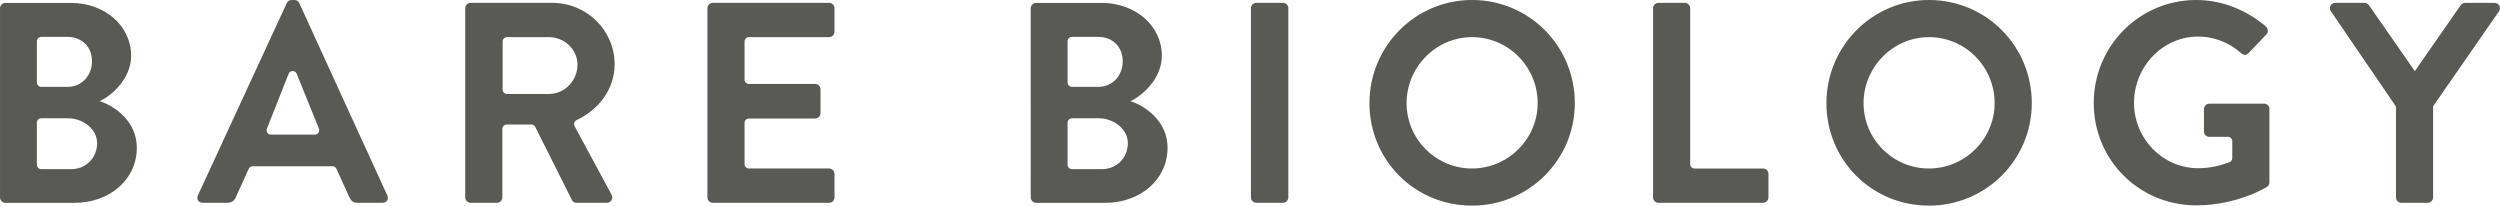 <?xml version="1.0" encoding="UTF-8" standalone="no"?>
<!-- Created with Inkscape (http://www.inkscape.org/) -->

<svg
   version="1.1"
   id="svg1"
   width="5411.806"
   height="445.277"
   viewBox="0 0 5411.806 445.277"
   xmlns="http://www.w3.org/2000/svg"
   xmlns:svg="http://www.w3.org/2000/svg">
  <defs
     id="defs1">
    <clipPath
       clipPathUnits="userSpaceOnUse"
       id="clipPath2">
      <path
         d="M 0,425.197 H 4110.236 V 0 H 0 Z"
         transform="translate(-3591.433,-379.578)"
         id="path2" />
    </clipPath>
    <clipPath
       clipPathUnits="userSpaceOnUse"
       id="clipPath4">
      <path
         d="M 0,425.197 H 4110.236 V 0 H 0 Z"
         transform="translate(-141.652,-104.984)"
         id="path4" />
    </clipPath>
    <clipPath
       clipPathUnits="userSpaceOnUse"
       id="clipPath6">
      <path
         d="M 0,425.197 H 4110.236 V 0 H 0 Z"
         transform="translate(-1815.074,-104.984)"
         id="path6" />
    </clipPath>
    <clipPath
       clipPathUnits="userSpaceOnUse"
       id="clipPath8">
      <path
         d="M 0,425.197 H 4110.236 V 0 H 0 Z"
         transform="translate(-3915.648,-206.572)"
         id="path8" />
    </clipPath>
  </defs>
  <g
     id="layer-MC1"
     transform="translate(-2.803,3.714)">
    <path
       id="path1"
       d="m 0,0 c 41.756,0 81.657,-16.233 113.18,-43.138 3.708,-3.708 4.18,-9.271 0.472,-12.988 L 84.894,-86.275 c -3.709,-3.709 -7.89,-3.709 -12.053,0 -20.61,18.223 -46.19,27.516 -72.608,26.873 -46.837,-1.141 -86.553,-35.162 -97.971,-80.599 -17.186,-68.389 33.593,-133.196 100.992,-133.196 22.335,0 40.222,5.826 50.691,9.823 2.732,1.042 4.517,3.68 4.517,6.604 v 27.505 c 0,3.914 -3.173,7.087 -7.087,7.087 H 21.342 c -5.091,0 -8.817,3.708 -8.817,8.353 v 36.639 c 0,4.869 3.947,8.816 8.817,8.816 h 89.074 c 4.598,0 8.326,-3.728 8.326,-8.327 v -119.232 c 0,-3.708 -1.854,-6.026 -3.708,-7.417 0,0 -47.756,-30.149 -115.034,-30.149 -92.293,0 -166.498,73.287 -166.498,166.052 C -166.498,-74.678 -92.293,0 0,0 m -450.548,-272.405 c 73.444,-11.208 136.904,54.347 120.509,128.562 -8.924,40.396 -41.134,72.568 -81.602,81.16 -74.166,15.748 -139.314,-48.94 -127.229,-122.439 7.36,-44.767 43.473,-80.438 88.322,-87.283 m 17.646,272.401 c 92.476,-0.645 166.219,-75.516 165.782,-168.259 -0.433,-91.887 -75.115,-165.705 -167.003,-165.695 -92.768,0.009 -166.506,73.746 -166.516,166.497 -0.009,92.584 75.156,168.102 167.737,167.457 m -449.251,-13.448 c 0,4.644 3.708,8.816 8.799,8.816 h 42.683 c 4.849,0 8.816,-3.967 8.816,-8.816 v -253.122 c 0,-3.913 3.173,-7.086 7.087,-7.086 h 111.201 c 5.09,0 8.798,-4.181 8.798,-8.817 v -38.029 c 0,-4.645 -3.708,-8.817 -8.798,-8.817 h -169.787 c -5.091,0 -8.799,4.172 -8.799,8.817 z m -310.482,-258.953 c 73.444,-11.208 136.904,54.347 120.509,128.562 -8.924,40.396 -41.134,72.568 -81.602,81.16 -74.166,15.748 -139.314,-48.94 -127.23,-122.439 7.361,-44.767 43.474,-80.438 88.323,-87.283 m 17.646,272.401 c 92.476,-0.645 166.219,-75.516 165.782,-168.259 -0.433,-91.887 -75.115,-165.705 -167.003,-165.695 -92.769,0.009 -166.506,73.746 -166.516,166.497 -0.01,92.584 75.155,168.102 167.737,167.457 m -360.203,-13.448 c 0,4.849 3.967,8.816 8.816,8.816 h 43.129 c 4.849,0 8.817,-3.967 8.817,-8.816 v -307.054 c 0,-4.849 -3.968,-8.817 -8.817,-8.817 h -43.138 c -4.844,0 -8.807,3.964 -8.807,8.808 z m -882.626,0 c 0,4.644 3.709,8.816 8.808,8.816 h 188.784 c 5.099,0 8.816,-4.172 8.816,-8.816 v -38.03 c 0,-4.644 -3.717,-8.816 -8.816,-8.816 h -130.208 c -3.913,0 -7.086,-3.173 -7.086,-7.086 v -61.896 c 0,-3.914 3.173,-7.087 7.087,-7.087 h 107.484 c 4.844,0 8.807,-3.963 8.807,-8.807 v -38.502 c 0,-5.108 -4.172,-8.817 -8.807,-8.817 h -107.484 c -3.914,0 -7.087,-3.172 -7.087,-7.086 v -66.995 c 0,-3.913 3.173,-7.086 7.087,-7.086 h 130.207 c 5.099,0 8.816,-4.181 8.816,-8.817 v -38.029 c 0,-4.645 -3.717,-8.817 -8.816,-8.817 h -188.784 c -5.099,0 -8.808,4.172 -8.808,8.817 z M -2674.755,-152.6 c 25.239,0 47.049,22.48 45.874,49.387 -1.06,24.274 -22.118,42.915 -46.415,42.915 h -67.977 c -3.914,0 -7.086,-3.173 -7.086,-7.087 v -78.128 c 0,-3.914 3.172,-7.087 7.086,-7.087 z m -136.366,139.148 c 0,4.644 3.708,8.816 8.808,8.816 h 132.657 c 55.663,0 101.119,-44.528 101.119,-99.727 0,-40.248 -25.17,-73.479 -61.882,-90.746 -3.634,-1.709 -5.022,-6.17 -3.116,-9.705 l 59.898,-111.057 c 3.245,-6.026 0,-13.452 -7.889,-13.452 h -48.7 c -4.172,0 -6.49,2.318 -7.418,4.172 l -59.736,119.016 c -1.202,2.395 -3.653,3.907 -6.333,3.907 h -40.023 c -3.914,0 -7.087,-3.172 -7.087,-7.086 v -111.192 c 0,-4.849 -3.968,-8.817 -8.816,-8.817 h -42.674 c -5.1,0 -8.808,4.172 -8.808,8.817 z m -244.191,-205.16 c 5.154,0 8.585,5.327 6.453,10.02 l -36.038,89.077 c -2.528,5.565 -10.443,5.533 -12.927,-0.051 l -35.277,-89.075 c -2.087,-4.687 1.343,-9.971 6.474,-9.971 z m -189.941,-98.649 144.256,312.162 c 1.39,2.781 3.708,5.099 7.88,5.099 h 4.645 c 4.635,0 6.49,-2.318 7.88,-5.099 l 142.865,-312.162 c 2.782,-6.035 -0.927,-12.062 -7.889,-12.062 h -40.356 c -6.954,0 -10.199,2.782 -13.444,9.28 l -20.845,45.933 c -1.149,2.532 -3.673,4.158 -6.453,4.158 h -129.552 c -2.78,0 -5.304,-1.626 -6.453,-4.158 l -20.845,-45.933 c -1.854,-4.644 -6.027,-9.28 -13.452,-9.28 h -40.348 c -6.962,0 -10.671,6.027 -7.889,12.062"
       style="fill:#595955;fill-opacity:1;fill-rule:nonzero;stroke:none"
       transform="matrix(1.333,0,0,-1.333,4757.126,-3.714)"
       clip-path="url(#clipPath2)" />
    <path
       id="path3"
       d="m 0,0 c 23.187,0 41.738,18.088 41.738,42.211 0,23.186 -23.187,40.347 -47.31,40.347 H -49.04 c -3.913,0 -7.086,-3.173 -7.086,-7.087 V 7.087 C -56.126,3.173 -52.953,0 -49.04,0 Z m -6.499,133.585 c 23.66,0 39.893,18.551 39.893,41.738 0,23.196 -16.233,39.43 -39.893,39.43 H -49.04 c -3.913,0 -7.086,-3.173 -7.086,-7.087 v -66.994 c 0,-3.914 3.173,-7.087 7.086,-7.087 z m -109.462,127.55 c 0,4.645 3.709,8.817 8.808,8.817 H -0.927 c 55.19,0 97.864,-37.112 97.864,-85.812 0,-35.712 -29.222,-63.543 -51.018,-73.751 24.578,-7.88 60.298,-32.93 60.298,-75.604 0,-51.946 -44.528,-89.521 -101.118,-89.521 h -112.252 c -5.099,0 -8.808,4.173 -8.808,8.817 z"
       style="fill:#595955;fill-opacity:1;fill-rule:nonzero;stroke:none"
       transform="matrix(1.333,0,0,-1.333,157.418,362.411)"
       clip-path="url(#clipPath4)" />
    <path
       id="path5"
       d="m 0,0 c 23.187,0 41.738,18.088 41.738,42.211 0,23.186 -23.187,40.347 -47.31,40.347 H -49.04 c -3.913,0 -7.086,-3.173 -7.086,-7.087 V 7.087 C -56.126,3.173 -52.953,0 -49.04,0 Z m -6.499,133.585 c 23.66,0 39.893,18.551 39.893,41.738 0,23.196 -16.233,39.43 -39.893,39.43 H -49.04 c -3.913,0 -7.086,-3.173 -7.086,-7.087 v -66.994 c 0,-3.914 3.173,-7.087 7.086,-7.087 z m -109.462,127.55 c 0,4.645 3.709,8.817 8.808,8.817 H -0.927 c 55.19,0 97.864,-37.112 97.864,-85.812 0,-35.712 -29.222,-63.543 -51.018,-73.751 24.578,-7.88 60.298,-32.93 60.298,-75.604 0,-51.946 -44.528,-89.521 -101.118,-89.521 h -112.252 c -5.099,0 -8.808,4.173 -8.808,8.817 z"
       style="fill:#595955;fill-opacity:1;fill-rule:nonzero;stroke:none"
       transform="matrix(1.333,0,0,-1.333,2388.647,362.411)"
       clip-path="url(#clipPath6)" />
    <path
       id="path7"
       d="m 0,0 -105.762,154.918 c -3.709,6.026 0,13.452 7.417,13.452 h 47.335 c 3.709,0 6.018,-2.318 7.417,-4.172 l 74.206,-106.69 74.205,106.69 c 1.4,1.854 3.708,4.172 7.434,4.172 h 47.774 c 7.417,0 11.125,-7.426 7.417,-13.452 L 60.298,0.464 v -147.965 c 0,-4.644 -4.181,-8.816 -8.799,-8.816 H 8.816 c -5.108,0 -8.816,4.172 -8.816,8.816 z"
       style="fill:#595955;fill-opacity:1;fill-rule:nonzero;stroke:none"
       transform="matrix(1.333,0,0,-1.333,5189.413,226.96)"
       clip-path="url(#clipPath8)" />
  </g>
</svg>
